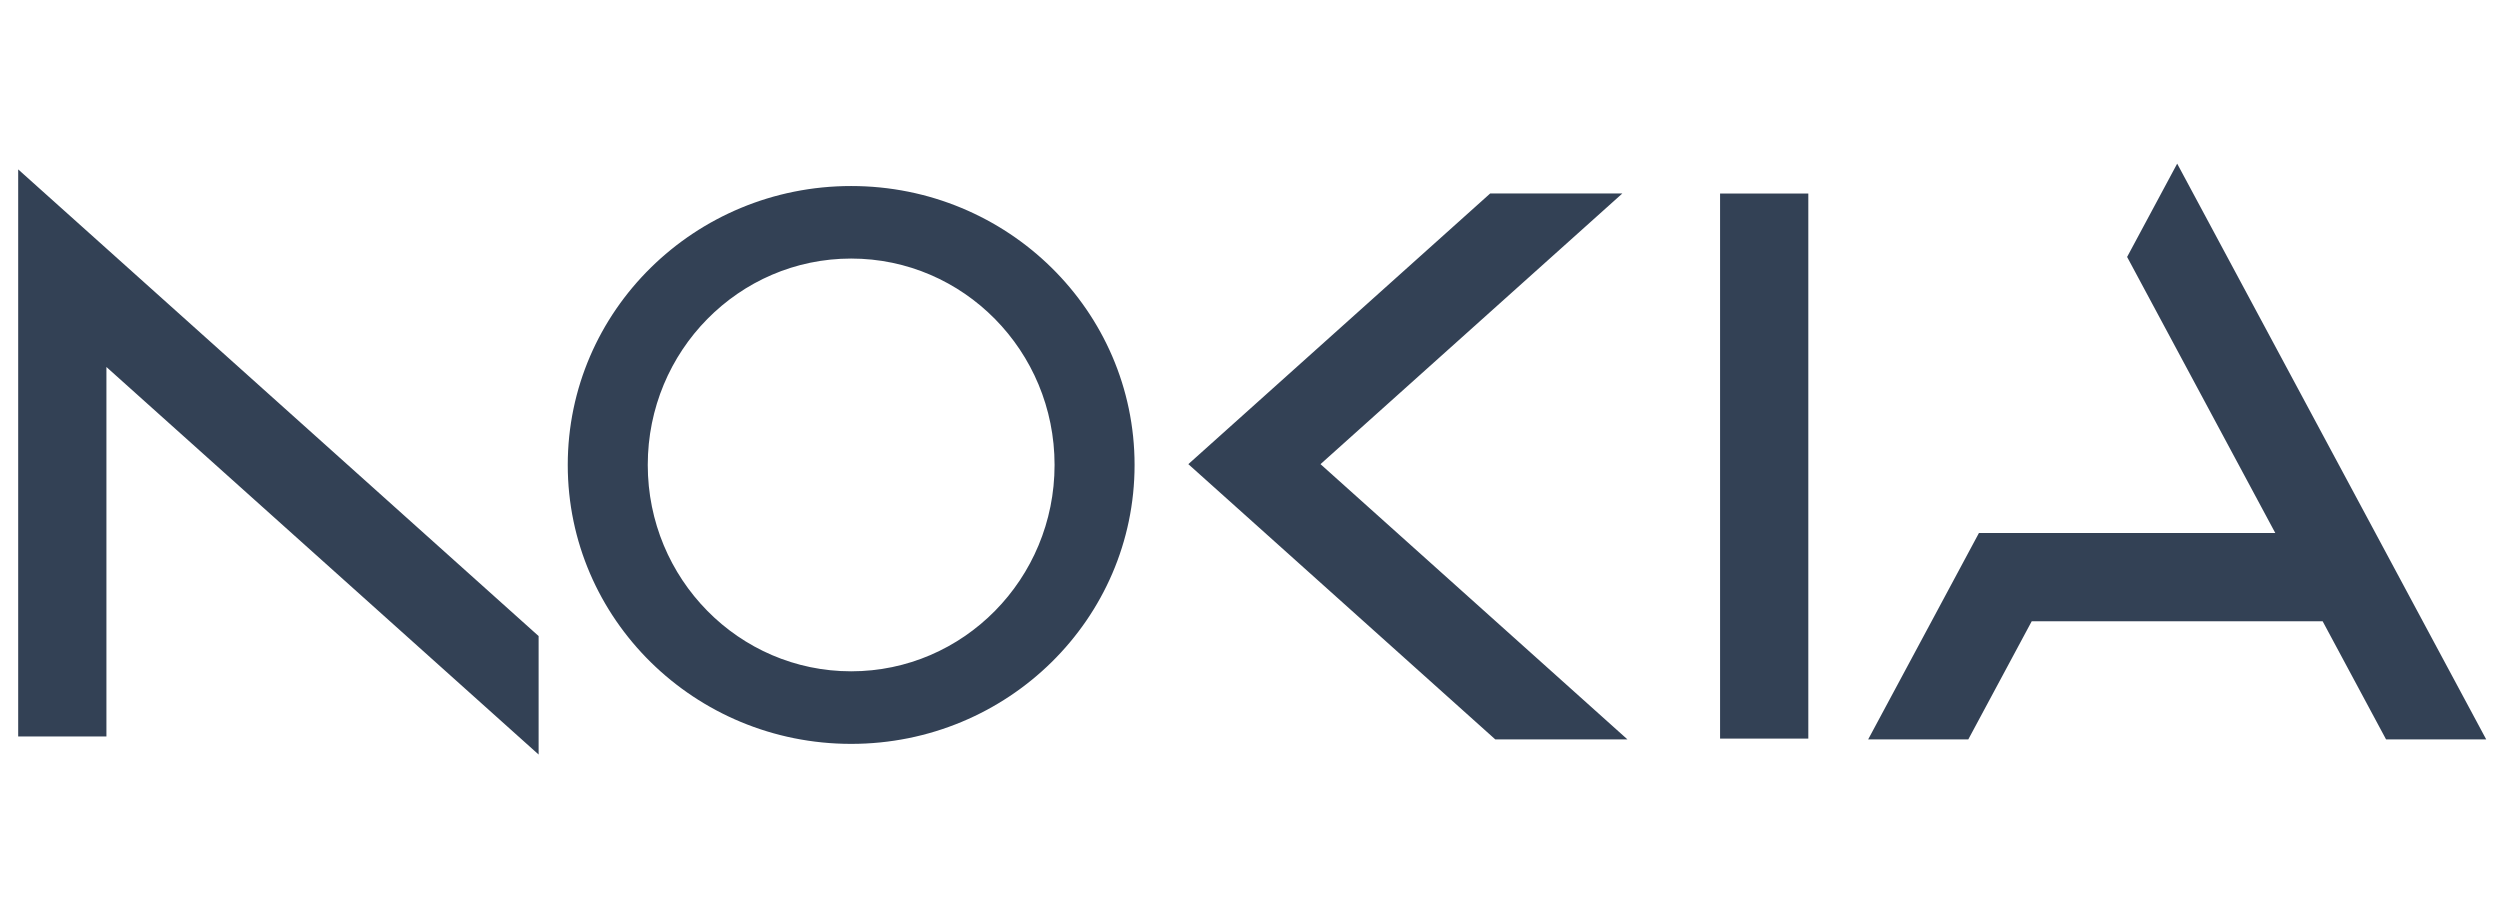 <svg xmlns="http://www.w3.org/2000/svg" width="275" height="100" fill="none" xmlns:v="https://vecta.io/nano"><path fill-rule="evenodd" d="M262.467 81.333h11.016l-6.977-12.996-5.208-9.707-16.3-30.367L239.49 18l-5.508 10.263 5.508 10.263 10.792 20.105h-32.6l-5.208 9.707-6.977 12.996h11.015l6.977-12.996h32.001l6.977 12.996zM59.248 69.967V83L11.707 40.371v40.637H2V18.633l9.707 8.702 47.541 42.633zm119.77 11.366H164.48l-26.494-23.76-7.269-6.516 7.269-6.517 25.931-23.255h14.538l-33.2 29.772 33.763 30.276zm19.897-60.048h-9.707v59.964h9.707V21.286zM62.453 51.145c0-16.947 13.957-30.682 31.175-30.682s31.175 13.735 31.175 30.682-13.957 30.682-31.175 30.682-31.175-13.735-31.175-30.682zm8.801-.004c0 12.54 10.018 22.703 22.374 22.703s22.375-10.16 22.375-22.7-10.022-22.703-22.375-22.703-22.374 10.16-22.374 22.7z" fill="#334155"/></svg>